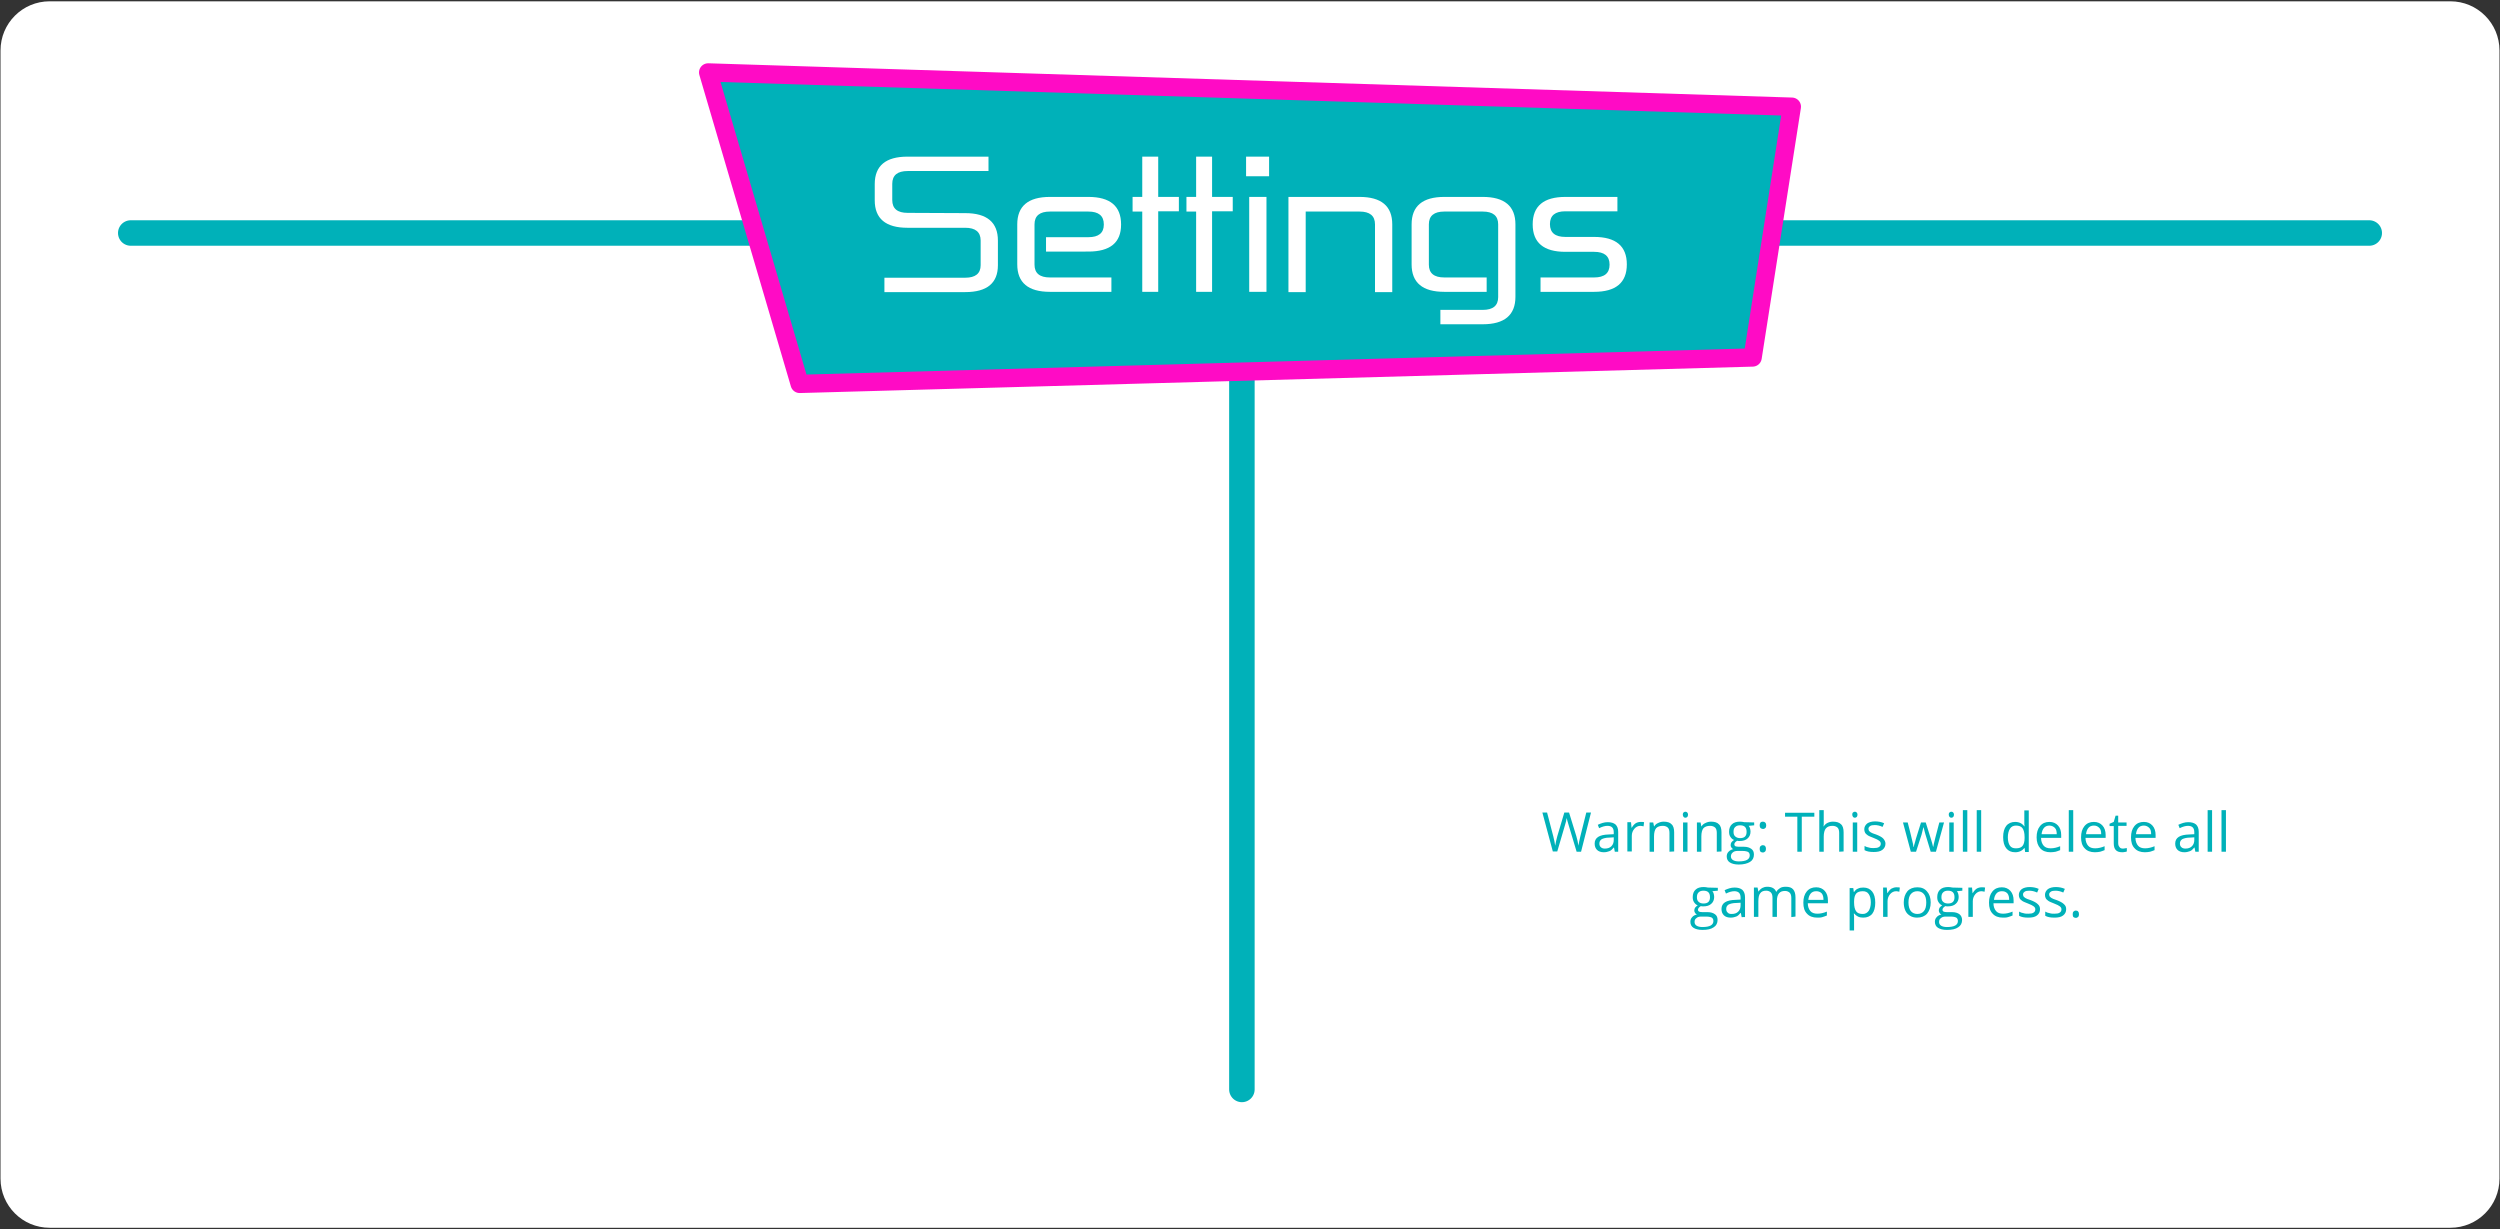<?xml version="1.0" encoding="utf-8"?>
<!-- Generator: Adobe Illustrator 24.1.0, SVG Export Plug-In . SVG Version: 6.00 Build 0)  -->
<svg version="1.1" id="Layer_1" xmlns="http://www.w3.org/2000/svg" xmlns:xlink="http://www.w3.org/1999/xlink" x="0px" y="0px"
	 viewBox="0 0 956 470" style="enable-background:new 0 0 956 470;" xml:space="preserve">
<rect x="0" y="0" width="956" height="470" fill="#333333" stroke="none"/>
<style type="text/css">
	.st0{fill:#FFFFFF;}
	.st1{fill:none;stroke:#00B1B9;stroke-width:9.752;stroke-linecap:round;stroke-miterlimit:10;}
	.st2{fill:#00B1B9;stroke:#FF0BC5;stroke-width:7;stroke-linecap:round;stroke-linejoin:round;stroke-miterlimit:10;}
	.st3{fill:#00B1B9;}
</style>
<g>
	<g>
		<path class="st0" d="M937,469.5H19c-10.4,0-18.8-8.4-18.8-18.8V19.3C0.2,8.9,8.6,0.5,19,0.5h918c10.4,0,18.8,8.4,18.8,18.8v431.4
			C955.8,461.1,947.4,469.5,937,469.5z"/>
	</g>
	<line class="st1" x1="474.9" y1="107.6" x2="474.9" y2="416.6"/>
	<g>
		<line class="st1" x1="906" y1="89.1" x2="50" y2="89.1"/>
		<g>
			<polygon class="st2" points="270.8,27.7 685.2,40.8 670.2,136.7 305.8,146.8 			"/>
		</g>
		<g>
			<path class="st0" d="M369.1,81.5c8.3,0,12.5,3.5,12.5,10.5v9.4c0,6.9-4.2,10.3-12.5,10.3h-30.9v-5.5h30.9c3.9,0,5.9-1.6,5.9-4.8
				V92c0-3.3-2-4.9-5.9-4.9H347c-8.3,0-12.5-3.5-12.5-10.5v-6.2c0-7,4.2-10.5,12.5-10.5h31v5.5h-30.9c-3.9,0-5.9,1.6-5.9,4.9v6.2
				c0,3.3,2,4.9,5.9,4.9L369.1,81.5L369.1,81.5z"/>
			<path class="st0" d="M425,106.1v5.5h-23.5c-8.3,0-12.5-3.5-12.5-10.5V85.8c0-7,4.2-10.5,12.5-10.5h14.7c8.3,0,12.5,3.5,12.5,10.5
				v0.1c0,6.9-4.2,10.3-12.5,10.3H400v-5.5h16.2c3.9,0,5.9-1.6,5.9-4.8v-0.1c0-3.3-2-4.9-5.9-4.9h-14.7c-3.9,0-5.9,1.6-5.9,4.9v15.4
				c0,3.3,2,4.9,5.9,4.9C401.5,106.1,425,106.1,425,106.1z"/>
			<path class="st0" d="M433.1,75.3h3.7V59.9h6.1v15.4h7.9v5.5h-7.9v30.8h-6.1V80.9h-3.7V75.3z"/>
			<path class="st0" d="M453.7,75.3h3.7V59.9h6.1v15.4h7.9v5.5h-7.9v30.8h-6.1V80.9h-3.7V75.3z"/>
			<path class="st0" d="M476.5,59.9h8.8v7.5h-8.8V59.9z M477.7,75.3h6.6v36.3h-6.6V75.3z"/>
			<path class="st0" d="M532.4,111.7h-6.6V85.8c0-3.3-2-4.9-5.9-4.9h-20.6v30.8h-6.6V75.3h27.2c8.3,0,12.5,3.5,12.5,10.5V111.7
				L532.4,111.7z"/>
			<path class="st0" d="M567,118.5c3.9,0,5.9-1.6,5.9-4.9V85.8c0-3.3-2-4.9-5.9-4.9h-14.7c-3.9,0-5.9,1.6-5.9,4.9v15.4
				c0,3.3,2,4.9,5.9,4.9h16.2v5.5h-16.2c-8.3,0-12.5-3.5-12.5-10.5V85.8c0-7,4.2-10.5,12.5-10.5H567c8.3,0,12.5,3.5,12.5,10.5v27.7
				c0,7-4.2,10.5-12.5,10.5h-16.2v-5.5H567z"/>
			<path class="st0" d="M598.6,96.3c-8.3,0-12.5-3.5-12.5-10.5s4.2-10.5,12.5-10.5h19.9v5.5h-19.9c-3.9,0-5.9,1.6-5.9,4.9
				s2,4.9,5.9,4.9h11c8.3,0,12.5,3.5,12.5,10.5s-4.2,10.5-12.5,10.5h-20.5v-5.5h20.5c3.9,0,5.9-1.6,5.9-4.9s-2-4.9-5.9-4.9H598.6z"
				/>
		</g>
	</g>
	<g>
		<g>
			<path class="st3" d="M604.6,325.7h-1.7l-3-10c-0.1-0.4-0.3-1-0.5-1.7s-0.3-1.1-0.3-1.2c-0.1,0.9-0.4,1.9-0.7,2.9l-2.9,9.9h-1.7
				l-4-14.9h1.8l2.4,9.2c0.3,1.3,0.6,2.5,0.7,3.5c0.2-1.2,0.5-2.5,0.8-3.6l2.7-9.1h1.8l2.8,9.1c0.3,1.1,0.6,2.2,0.8,3.6
				c0.1-1,0.4-2.1,0.7-3.5l2.3-9.2h1.8L604.6,325.7z"/>
			<path class="st3" d="M617.5,325.7l-0.3-1.6h-0.1c-0.6,0.7-1.1,1.2-1.7,1.4c-0.6,0.2-1.2,0.4-2.1,0.4c-1.1,0-2-0.3-2.6-0.9
				s-0.9-1.4-0.9-2.4c0-2.3,1.8-3.4,5.4-3.5l1.9-0.1v-0.7c0-0.9-0.2-1.5-0.6-1.9c-0.4-0.4-1-0.6-1.8-0.6c-0.9,0-2,0.3-3.2,0.9
				l-0.5-1.3c0.6-0.3,1.2-0.5,1.8-0.7c0.7-0.2,1.3-0.3,2-0.3c1.3,0,2.3,0.3,3,0.9c0.6,0.6,1,1.5,1,2.8v7.6L617.5,325.7L617.5,325.7z
				 M613.7,324.5c1.1,0,1.9-0.3,2.5-0.9s0.9-1.4,0.9-2.4v-1l-1.7,0.1c-1.3,0-2.3,0.3-2.9,0.6c-0.6,0.4-0.9,0.9-0.9,1.7
				c0,0.6,0.2,1.1,0.6,1.4C612.5,324.3,613,324.5,613.7,324.5z"/>
			<path class="st3" d="M627.4,314.3c0.5,0,0.9,0,1.3,0.1l-0.2,1.6c-0.5-0.1-0.9-0.2-1.2-0.2c-0.9,0-1.7,0.4-2.3,1.1s-1,1.6-1,2.7v6
				h-1.7v-11.2h1.4l0.2,2.1h0.1c0.4-0.7,0.9-1.3,1.5-1.7C626,314.5,626.7,314.3,627.4,314.3z"/>
			<path class="st3" d="M638.4,325.7v-7.2c0-0.9-0.2-1.6-0.6-2c-0.4-0.4-1.1-0.7-1.9-0.7c-1.2,0-2,0.3-2.6,0.9
				c-0.5,0.6-0.8,1.7-0.8,3.1v5.9h-1.7v-11.2h1.4l0.3,1.5h0.1c0.3-0.6,0.8-1,1.5-1.3c0.6-0.3,1.3-0.5,2.1-0.5c1.3,0,2.4,0.3,3,1
				c0.7,0.6,1,1.7,1,3.1v7.3L638.4,325.7L638.4,325.7z"/>
			<path class="st3" d="M643.5,311.5c0-0.4,0.1-0.7,0.3-0.8c0.2-0.2,0.4-0.3,0.7-0.3s0.5,0.1,0.7,0.3c0.2,0.2,0.3,0.5,0.3,0.8
				s-0.1,0.7-0.3,0.9c-0.2,0.2-0.4,0.3-0.7,0.3s-0.5-0.1-0.7-0.3C643.6,312.1,643.5,311.8,643.5,311.5z M645.3,325.7h-1.7v-11.2h1.7
				V325.7z"/>
			<path class="st3" d="M656.5,325.7v-7.2c0-0.9-0.2-1.6-0.6-2s-1.1-0.7-1.9-0.7c-1.2,0-2,0.3-2.6,0.9c-0.5,0.6-0.8,1.7-0.8,3.1v5.9
				h-1.7v-11.2h1.4l0.3,1.5h0.1c0.3-0.6,0.8-1,1.5-1.3c0.6-0.3,1.3-0.5,2.1-0.5c1.3,0,2.4,0.3,3,1c0.7,0.6,1,1.7,1,3.1v7.3
				L656.5,325.7L656.5,325.7z"/>
			<path class="st3" d="M670.8,314.5v1.1l-2.1,0.2c0.2,0.2,0.4,0.6,0.5,0.9c0.1,0.4,0.2,0.8,0.2,1.3c0,1.1-0.4,2-1.1,2.6
				c-0.7,0.7-1.8,1-3.1,1c-0.3,0-0.6,0-0.9-0.1c-0.7,0.4-1.1,0.9-1.1,1.4c0,0.3,0.1,0.5,0.4,0.7c0.3,0.1,0.7,0.2,1.3,0.2h2
				c1.2,0,2.1,0.3,2.8,0.8s1,1.2,1,2.2c0,1.2-0.5,2.2-1.5,2.8c-1,0.6-2.4,1-4.3,1c-1.5,0-2.6-0.3-3.4-0.8c-0.8-0.5-1.2-1.3-1.2-2.3
				c0-0.7,0.2-1.3,0.7-1.8s1-0.8,1.8-1c-0.3-0.1-0.5-0.3-0.7-0.6c-0.2-0.3-0.3-0.6-0.3-0.9c0-0.4,0.1-0.8,0.3-1.1
				c0.2-0.3,0.6-0.6,1-0.9c-0.6-0.2-1-0.6-1.4-1.2s-0.5-1.2-0.5-2c0-1.2,0.4-2.2,1.1-2.8c0.7-0.7,1.8-1,3.1-1c0.6,0,1.1,0.1,1.6,0.2
				L670.8,314.5L670.8,314.5z M661.9,327.5c0,0.6,0.3,1.1,0.8,1.4s1.2,0.5,2.2,0.5c1.4,0,2.5-0.2,3.2-0.6s1-1,1-1.7
				c0-0.6-0.2-1-0.6-1.3c-0.4-0.2-1.1-0.4-2.1-0.4h-2c-0.8,0-1.4,0.2-1.8,0.6C662.2,326.3,661.9,326.8,661.9,327.5z M662.9,318.1
				c0,0.8,0.2,1.4,0.7,1.8s1.1,0.6,1.8,0.6c1.7,0,2.5-0.8,2.5-2.4c0-1.7-0.8-2.5-2.5-2.5c-0.8,0-1.4,0.2-1.8,0.6
				C663.1,316.6,662.9,317.2,662.9,318.1z"/>
			<path class="st3" d="M672.9,315.6c0-0.9,0.4-1.4,1.2-1.4s1.3,0.5,1.3,1.4c0,0.4-0.1,0.8-0.3,1s-0.5,0.4-0.9,0.4
				c-0.3,0-0.6-0.1-0.9-0.3C673,316.4,672.9,316.1,672.9,315.6z M672.9,324.6c0-0.5,0.1-0.8,0.3-1s0.5-0.4,0.9-0.4s0.7,0.1,0.9,0.4
				c0.2,0.2,0.3,0.6,0.3,1s-0.1,0.8-0.3,1s-0.5,0.4-0.9,0.4c-0.3,0-0.6-0.1-0.9-0.3C673,325.4,672.9,325.1,672.9,324.6z"/>
			<path class="st3" d="M689,325.7h-1.7v-13.4h-4.7v-1.5h11.2v1.5H689V325.7L689,325.7z"/>
			<path class="st3" d="M703.3,325.7v-7.2c0-0.9-0.2-1.6-0.6-2c-0.4-0.4-1.1-0.7-1.9-0.7c-1.2,0-2,0.3-2.6,1
				c-0.5,0.6-0.8,1.7-0.8,3.1v5.8h-1.7v-15.9h1.7v4.8c0,0.6,0,1.1-0.1,1.4h0.1c0.3-0.5,0.8-1,1.4-1.3c0.6-0.3,1.3-0.5,2.1-0.5
				c1.4,0,2.4,0.3,3.1,1c0.7,0.6,1,1.7,1,3.1v7.3L703.3,325.7L703.3,325.7z"/>
			<path class="st3" d="M708.3,311.5c0-0.4,0.1-0.7,0.3-0.8c0.2-0.2,0.4-0.3,0.7-0.3s0.5,0.1,0.7,0.3c0.2,0.2,0.3,0.5,0.3,0.8
				s-0.1,0.7-0.3,0.9c-0.2,0.2-0.4,0.3-0.7,0.3s-0.5-0.1-0.7-0.3C708.4,312.1,708.3,311.8,708.3,311.5z M710.2,325.7h-1.7v-11.2h1.7
				V325.7z"/>
			<path class="st3" d="M721,322.6c0,1-0.4,1.8-1.2,2.4s-1.9,0.8-3.3,0.8c-1.5,0-2.6-0.2-3.5-0.7v-1.6c0.5,0.3,1.1,0.5,1.7,0.6
				c0.6,0.2,1.2,0.2,1.8,0.2c0.9,0,1.6-0.1,2-0.4c0.5-0.3,0.7-0.7,0.7-1.3c0-0.4-0.2-0.8-0.6-1.1c-0.4-0.3-1.1-0.7-2.2-1.1
				c-1-0.4-1.8-0.7-2.2-1s-0.8-0.6-1-1s-0.3-0.8-0.3-1.3c0-0.9,0.4-1.6,1.1-2.2c0.7-0.5,1.8-0.8,3-0.8s2.4,0.2,3.5,0.7l-0.6,1.4
				c-1.1-0.5-2.1-0.7-3-0.7c-0.8,0-1.4,0.1-1.8,0.4c-0.4,0.3-0.6,0.6-0.6,1c0,0.3,0.1,0.6,0.2,0.8c0.2,0.2,0.4,0.4,0.7,0.6
				s1,0.5,2,0.8c1.3,0.5,2.2,1,2.7,1.5C720.7,321.3,721,321.9,721,322.6z"/>
			<path class="st3" d="M738.3,325.7l-2-6.6c-0.1-0.4-0.4-1.3-0.7-2.7h-0.1c-0.3,1.2-0.5,2.1-0.7,2.8l-2.1,6.5h-2l-3-11.2h1.8
				c0.7,2.8,1.3,4.9,1.6,6.4c0.4,1.5,0.6,2.5,0.6,3h0.1c0.1-0.4,0.2-0.9,0.4-1.5s0.3-1.1,0.4-1.5l2-6.4h1.8l2,6.4
				c0.4,1.2,0.6,2.1,0.8,2.9h0.1c0-0.2,0.1-0.6,0.2-1.1c0.1-0.5,0.8-3.3,2.1-8.2h1.8l-3.1,11.2L738.3,325.7L738.3,325.7z"/>
			<path class="st3" d="M745.2,311.5c0-0.4,0.1-0.7,0.3-0.8c0.2-0.2,0.4-0.3,0.7-0.3s0.5,0.1,0.7,0.3c0.2,0.2,0.3,0.5,0.3,0.8
				s-0.1,0.7-0.3,0.9c-0.2,0.2-0.4,0.3-0.7,0.3s-0.5-0.1-0.7-0.3C745.3,312.1,745.2,311.8,745.2,311.5z M747.1,325.7h-1.7v-11.2h1.7
				V325.7z"/>
			<path class="st3" d="M752.3,325.7h-1.7v-15.9h1.7V325.7z"/>
			<path class="st3" d="M757.6,325.7h-1.7v-15.9h1.7V325.7z"/>
			<path class="st3" d="M774.2,324.2L774.2,324.2c-0.9,1.1-2,1.7-3.6,1.7c-1.5,0-2.6-0.5-3.4-1.5c-0.8-1-1.2-2.4-1.2-4.3
				c0-1.8,0.4-3.3,1.2-4.3s2-1.5,3.4-1.5c1.5,0,2.7,0.6,3.5,1.7h0.1l-0.1-0.8v-0.8v-4.5h1.7v15.9h-1.4L774.2,324.2z M770.9,324.4
				c1.2,0,2-0.3,2.5-0.9s0.8-1.6,0.8-3v-0.4c0-1.6-0.3-2.7-0.8-3.4c-0.5-0.7-1.4-1-2.5-1c-1,0-1.8,0.4-2.3,1.2
				c-0.5,0.8-0.8,1.9-0.8,3.3s0.3,2.5,0.8,3.2C769.1,324.1,769.8,324.4,770.9,324.4z"/>
			<path class="st3" d="M784.1,325.9c-1.7,0-3-0.5-3.9-1.5s-1.4-2.4-1.4-4.2c0-1.8,0.4-3.2,1.3-4.3c0.9-1.1,2.1-1.6,3.6-1.6
				c1.4,0,2.5,0.5,3.3,1.4s1.2,2.1,1.2,3.6v1.1h-7.7c0,1.3,0.4,2.3,1,3s1.5,1,2.7,1s2.4-0.3,3.6-0.8v1.5c-0.6,0.3-1.2,0.4-1.7,0.6
				C785.5,325.8,784.9,325.9,784.1,325.9z M783.7,315.7c-0.9,0-1.6,0.3-2.1,0.9s-0.8,1.4-0.9,2.4h5.8c0-1.1-0.2-1.9-0.7-2.4
				S784.6,315.7,783.7,315.7z"/>
			<path class="st3" d="M792.8,325.7h-1.7v-15.9h1.7V325.7z"/>
			<path class="st3" d="M801.1,325.9c-1.7,0-3-0.5-3.9-1.5c-1-1-1.4-2.4-1.4-4.2c0-1.8,0.4-3.2,1.3-4.3c0.9-1.1,2.1-1.6,3.6-1.6
				c1.4,0,2.5,0.5,3.3,1.4s1.2,2.1,1.2,3.6v1.1h-7.7c0,1.3,0.4,2.3,1,3s1.5,1,2.7,1s2.4-0.3,3.6-0.8v1.5c-0.6,0.3-1.2,0.4-1.7,0.6
				C802.5,325.8,801.9,325.9,801.1,325.9z M800.7,315.7c-0.9,0-1.6,0.3-2.1,0.9s-0.8,1.4-0.9,2.4h5.8c0-1.1-0.2-1.9-0.7-2.4
				C802.2,316,801.6,315.7,800.7,315.7z"/>
			<path class="st3" d="M811.7,324.5c0.3,0,0.6,0,0.9-0.1c0.3,0,0.5-0.1,0.7-0.1v1.3c-0.2,0.1-0.5,0.2-0.8,0.2
				c-0.4,0.1-0.7,0.1-1,0.1c-2.2,0-3.2-1.1-3.2-3.4v-6.6h-1.6V315l1.6-0.7l0.7-2.4h1v2.6h3.2v1.3H810v6.6c0,0.7,0.2,1.2,0.5,1.5
				C810.7,324.3,811.2,324.5,811.7,324.5z"/>
			<path class="st3" d="M820.2,325.9c-1.7,0-3-0.5-3.9-1.5c-1-1-1.4-2.4-1.4-4.2c0-1.8,0.4-3.2,1.3-4.3c0.9-1.1,2.1-1.6,3.6-1.6
				c1.4,0,2.5,0.5,3.3,1.4s1.2,2.1,1.2,3.6v1.1h-7.7c0,1.3,0.4,2.3,1,3s1.5,1,2.7,1s2.4-0.3,3.6-0.8v1.5c-0.6,0.3-1.2,0.4-1.7,0.6
				C821.6,325.8,821,325.9,820.2,325.9z M819.8,315.7c-0.9,0-1.6,0.3-2.1,0.9s-0.8,1.4-0.9,2.4h5.8c0-1.1-0.2-1.9-0.7-2.4
				C821.3,316,820.6,315.7,819.8,315.7z"/>
			<path class="st3" d="M839.5,325.7l-0.3-1.6h-0.1c-0.6,0.7-1.1,1.2-1.7,1.4c-0.6,0.2-1.2,0.4-2.1,0.4c-1.1,0-2-0.3-2.6-0.9
				s-0.9-1.4-0.9-2.4c0-2.3,1.8-3.4,5.4-3.5l1.9-0.1v-0.7c0-0.9-0.2-1.5-0.6-1.9c-0.4-0.4-1-0.6-1.8-0.6c-0.9,0-2,0.3-3.2,0.9
				l-0.5-1.3c0.6-0.3,1.2-0.5,1.8-0.7c0.7-0.2,1.3-0.3,2-0.3c1.3,0,2.3,0.3,3,0.9c0.6,0.6,1,1.5,1,2.8v7.6L839.5,325.7L839.5,325.7z
				 M835.7,324.5c1.1,0,1.9-0.3,2.5-0.9s0.9-1.4,0.9-2.4v-1l-1.7,0.1c-1.3,0-2.3,0.3-2.9,0.6c-0.6,0.4-0.9,0.9-0.9,1.7
				c0,0.6,0.2,1.1,0.6,1.4C834.5,324.3,835,324.5,835.7,324.5z"/>
			<path class="st3" d="M845.9,325.7h-1.7v-15.9h1.7V325.7z"/>
			<path class="st3" d="M851.2,325.7h-1.7v-15.9h1.7V325.7z"/>
			<path class="st3" d="M656.9,339.5v1.1l-2.1,0.2c0.2,0.2,0.4,0.5,0.5,0.9s0.2,0.8,0.2,1.3c0,1.1-0.4,2-1.1,2.6
				c-0.7,0.7-1.8,1-3.1,1c-0.3,0-0.6,0-0.9-0.1c-0.7,0.4-1.1,0.9-1.1,1.4c0,0.3,0.1,0.5,0.4,0.7c0.3,0.1,0.7,0.2,1.3,0.2h2
				c1.2,0,2.1,0.3,2.8,0.8s1,1.2,1,2.2c0,1.2-0.5,2.2-1.5,2.8c-1,0.7-2.4,1-4.3,1c-1.5,0-2.6-0.3-3.4-0.8c-0.8-0.5-1.2-1.3-1.2-2.3
				c0-0.7,0.2-1.3,0.7-1.8c0.4-0.5,1-0.8,1.8-1c-0.3-0.1-0.5-0.3-0.7-0.6c-0.2-0.3-0.3-0.6-0.3-0.9c0-0.4,0.1-0.8,0.3-1.1
				c0.2-0.3,0.6-0.6,1-0.9c-0.6-0.2-1-0.6-1.4-1.2s-0.5-1.2-0.5-2c0-1.2,0.4-2.2,1.1-2.8c0.7-0.7,1.8-1,3.1-1c0.6,0,1.1,0.1,1.6,0.2
				L656.9,339.5L656.9,339.5L656.9,339.5z M648,352.6c0,0.6,0.3,1.1,0.8,1.4s1.2,0.5,2.2,0.5c1.4,0,2.5-0.2,3.2-0.6s1-1,1-1.7
				c0-0.6-0.2-1-0.6-1.3c-0.4-0.2-1.1-0.4-2.1-0.4h-2c-0.8,0-1.4,0.2-1.8,0.6C648.2,351.4,648,351.9,648,352.6z M648.9,343.1
				c0,0.8,0.2,1.4,0.7,1.8c0.4,0.4,1.1,0.6,1.8,0.6c1.7,0,2.5-0.8,2.5-2.4c0-1.7-0.8-2.5-2.5-2.5c-0.8,0-1.4,0.2-1.8,0.6
				C649.1,341.6,648.9,342.3,648.9,343.1z"/>
			<path class="st3" d="M666,350.7l-0.3-1.6h-0.1c-0.6,0.7-1.1,1.2-1.7,1.4c-0.6,0.2-1.2,0.4-2.1,0.4c-1.1,0-2-0.3-2.6-0.9
				s-0.9-1.4-0.9-2.4c0-2.3,1.8-3.4,5.4-3.5l1.9-0.1v-0.7c0-0.9-0.2-1.5-0.6-1.9c-0.4-0.4-1-0.6-1.8-0.6c-0.9,0-2,0.3-3.2,0.9
				l-0.5-1.3c0.6-0.3,1.2-0.5,1.8-0.7c0.7-0.2,1.3-0.3,2-0.3c1.3,0,2.3,0.3,3,0.9c0.6,0.6,1,1.5,1,2.8v7.6L666,350.7L666,350.7z
				 M662.2,349.5c1.1,0,1.9-0.3,2.5-0.9s0.9-1.4,0.9-2.4v-1l-1.7,0.1c-1.3,0-2.3,0.3-2.9,0.6c-0.6,0.4-0.9,0.9-0.9,1.7
				c0,0.6,0.2,1.1,0.6,1.4C661,349.4,661.6,349.5,662.2,349.5z"/>
			<path class="st3" d="M685,350.7v-7.3c0-0.9-0.2-1.6-0.6-2c-0.4-0.4-1-0.7-1.8-0.7c-1.1,0-1.8,0.3-2.3,0.9s-0.8,1.5-0.8,2.8v6.2
				h-1.7v-7.3c0-0.9-0.2-1.6-0.6-2c-0.4-0.4-1-0.7-1.8-0.7c-1.1,0-1.8,0.3-2.3,1c-0.5,0.6-0.7,1.7-0.7,3.1v5.9h-1.7v-11.2h1.4
				l0.3,1.5h0.1c0.3-0.5,0.8-1,1.3-1.3c0.6-0.3,1.2-0.5,2-0.5c1.7,0,2.9,0.6,3.4,1.9h0.1c0.3-0.6,0.8-1,1.4-1.4s1.4-0.5,2.2-0.5
				c1.3,0,2.2,0.3,2.8,1s0.9,1.7,0.9,3.1v7.3L685,350.7L685,350.7z"/>
			<path class="st3" d="M694.9,350.9c-1.7,0-3-0.5-3.9-1.5c-1-1-1.4-2.4-1.4-4.2c0-1.8,0.4-3.2,1.3-4.3c0.9-1.1,2.1-1.6,3.6-1.6
				c1.4,0,2.5,0.5,3.3,1.4s1.2,2.1,1.2,3.6v1.1h-7.7c0,1.3,0.4,2.3,1,3s1.5,1,2.7,1s2.4-0.3,3.6-0.8v1.5c-0.6,0.3-1.2,0.4-1.7,0.6
				C696.3,350.9,695.7,350.9,694.9,350.9z M694.5,340.8c-0.9,0-1.6,0.3-2.1,0.9s-0.8,1.4-0.9,2.4h5.8c0-1.1-0.2-1.9-0.7-2.5
				C696,341,695.3,340.8,694.5,340.8z"/>
			<path class="st3" d="M712.5,350.9c-0.7,0-1.4-0.1-2-0.4s-1.1-0.7-1.5-1.2h-0.1c0.1,0.7,0.1,1.3,0.1,1.9v4.6h-1.7v-16.2h1.4
				l0.2,1.5h0.1c0.4-0.6,0.9-1.1,1.5-1.3c0.6-0.3,1.2-0.4,2-0.4c1.5,0,2.6,0.5,3.4,1.5c0.8,1,1.2,2.4,1.2,4.3c0,1.8-0.4,3.3-1.2,4.3
				C715.1,350.4,714,350.9,712.5,350.9z M712.3,340.8c-1.1,0-2,0.3-2.5,0.9s-0.8,1.6-0.8,3v0.4c0,1.6,0.3,2.7,0.8,3.4
				c0.5,0.7,1.4,1,2.5,1c1,0,1.7-0.4,2.3-1.2c0.5-0.8,0.8-1.9,0.8-3.2c0-1.4-0.3-2.5-0.8-3.2C714.1,341.1,713.3,340.8,712.3,340.8z"
				/>
			<path class="st3" d="M725.2,339.3c0.5,0,0.9,0,1.3,0.1l-0.2,1.6c-0.5-0.1-0.9-0.2-1.2-0.2c-0.9,0-1.7,0.4-2.3,1.1s-1,1.6-1,2.7v6
				h-1.7v-11.2h1.4l0.2,2.1h0.1c0.4-0.7,0.9-1.3,1.5-1.7C723.9,339.5,724.5,339.3,725.2,339.3z"/>
			<path class="st3" d="M738.3,345.1c0,1.8-0.5,3.2-1.4,4.3c-0.9,1-2.2,1.5-3.8,1.5c-1,0-1.9-0.2-2.7-0.7s-1.4-1.1-1.8-2
				c-0.4-0.9-0.6-1.9-0.6-3.1c0-1.8,0.5-3.2,1.4-4.3c0.9-1,2.2-1.5,3.8-1.5s2.8,0.5,3.7,1.6C737.8,341.9,738.3,343.3,738.3,345.1z
				 M729.8,345.1c0,1.4,0.3,2.5,0.9,3.3c0.6,0.7,1.4,1.1,2.5,1.1s1.9-0.4,2.5-1.1s0.9-1.8,0.9-3.3c0-1.4-0.3-2.5-0.9-3.2
				c-0.6-0.7-1.4-1.1-2.5-1.1s-1.9,0.4-2.5,1.1S729.8,343.7,729.8,345.1z"/>
			<path class="st3" d="M750.4,339.5v1.1l-2.1,0.2c0.2,0.2,0.4,0.5,0.5,0.9s0.2,0.8,0.2,1.3c0,1.1-0.4,2-1.1,2.6
				c-0.7,0.7-1.8,1-3.1,1c-0.3,0-0.6,0-0.9-0.1c-0.7,0.4-1.1,0.9-1.1,1.4c0,0.3,0.1,0.5,0.4,0.7c0.3,0.1,0.7,0.2,1.3,0.2h2
				c1.2,0,2.1,0.3,2.8,0.8c0.6,0.5,1,1.2,1,2.2c0,1.2-0.5,2.2-1.5,2.8c-1,0.7-2.4,1-4.3,1c-1.5,0-2.6-0.3-3.4-0.8
				c-0.8-0.5-1.2-1.3-1.2-2.3c0-0.7,0.2-1.3,0.7-1.8c0.4-0.5,1-0.8,1.8-1c-0.3-0.1-0.5-0.3-0.7-0.6c-0.2-0.3-0.3-0.6-0.3-0.9
				c0-0.4,0.1-0.8,0.3-1.1c0.2-0.3,0.6-0.6,1-0.9c-0.6-0.2-1-0.6-1.4-1.2s-0.5-1.2-0.5-2c0-1.2,0.4-2.2,1.1-2.8c0.7-0.7,1.8-1,3.1-1
				c0.6,0,1.1,0.1,1.6,0.2L750.4,339.5L750.4,339.5L750.4,339.5z M741.5,352.6c0,0.6,0.3,1.1,0.8,1.4s1.2,0.5,2.2,0.5
				c1.4,0,2.5-0.2,3.2-0.6s1-1,1-1.7c0-0.6-0.2-1-0.6-1.3c-0.4-0.2-1.1-0.4-2.1-0.4h-2c-0.8,0-1.4,0.2-1.8,0.6
				C741.7,351.4,741.5,351.9,741.5,352.6z M742.4,343.1c0,0.8,0.2,1.4,0.7,1.8c0.4,0.4,1.1,0.6,1.8,0.6c1.7,0,2.5-0.8,2.5-2.4
				c0-1.7-0.8-2.5-2.5-2.5c-0.8,0-1.4,0.2-1.8,0.6C742.6,341.6,742.4,342.3,742.4,343.1z"/>
			<path class="st3" d="M757.8,339.3c0.5,0,0.9,0,1.3,0.1l-0.2,1.6c-0.5-0.1-0.9-0.2-1.2-0.2c-0.9,0-1.7,0.4-2.3,1.1s-1,1.6-1,2.7v6
				h-1.7v-11.2h1.4l0.2,2.1h0.1c0.4-0.7,0.9-1.3,1.5-1.7C756.4,339.5,757.1,339.3,757.8,339.3z"/>
			<path class="st3" d="M765.9,350.9c-1.7,0-3-0.5-3.9-1.5c-1-1-1.4-2.4-1.4-4.2c0-1.8,0.4-3.2,1.3-4.3c0.9-1.1,2.1-1.6,3.6-1.6
				c1.4,0,2.5,0.5,3.3,1.4s1.2,2.1,1.2,3.6v1.1h-7.7c0,1.3,0.4,2.3,1,3s1.5,1,2.7,1s2.4-0.3,3.6-0.8v1.5c-0.6,0.3-1.2,0.4-1.7,0.6
				C767.3,350.9,766.7,350.9,765.9,350.9z M765.5,340.8c-0.9,0-1.6,0.3-2.1,0.9s-0.8,1.4-0.9,2.4h5.8c0-1.1-0.2-1.9-0.7-2.5
				C767,341,766.4,340.8,765.5,340.8z"/>
			<path class="st3" d="M780.1,347.7c0,1-0.4,1.8-1.2,2.4s-1.9,0.8-3.3,0.8c-1.5,0-2.6-0.2-3.5-0.7v-1.6c0.5,0.3,1.1,0.5,1.7,0.6
				c0.6,0.2,1.2,0.2,1.8,0.2c0.9,0,1.6-0.1,2-0.4c0.5-0.3,0.7-0.7,0.7-1.3c0-0.4-0.2-0.8-0.6-1.1c-0.4-0.3-1.1-0.7-2.2-1.1
				c-1-0.4-1.8-0.7-2.2-1s-0.8-0.6-1-1s-0.3-0.8-0.3-1.3c0-0.9,0.4-1.6,1.1-2.2c0.7-0.5,1.8-0.8,3-0.8s2.4,0.2,3.5,0.7l-0.6,1.4
				c-1.1-0.5-2.1-0.7-3-0.7c-0.8,0-1.4,0.1-1.8,0.4c-0.4,0.3-0.6,0.6-0.6,1c0,0.3,0.1,0.6,0.2,0.8c0.2,0.2,0.4,0.4,0.7,0.6
				s1,0.5,2,0.8c1.3,0.5,2.2,1,2.7,1.5C779.9,346.3,780.1,346.9,780.1,347.7z"/>
			<path class="st3" d="M790.1,347.7c0,1-0.4,1.8-1.2,2.4s-1.9,0.8-3.3,0.8c-1.5,0-2.6-0.2-3.5-0.7v-1.6c0.5,0.3,1.1,0.5,1.7,0.6
				c0.6,0.2,1.2,0.2,1.8,0.2c0.9,0,1.6-0.1,2-0.4c0.5-0.3,0.7-0.7,0.7-1.3c0-0.4-0.2-0.8-0.6-1.1c-0.4-0.3-1.1-0.7-2.2-1.1
				c-1-0.4-1.8-0.7-2.2-1s-0.8-0.6-1-1s-0.3-0.8-0.3-1.3c0-0.9,0.4-1.6,1.1-2.2c0.7-0.5,1.8-0.8,3-0.8s2.4,0.2,3.5,0.7l-0.6,1.4
				c-1.1-0.5-2.1-0.7-3-0.7c-0.8,0-1.4,0.1-1.8,0.4s-0.6,0.6-0.6,1c0,0.3,0.1,0.6,0.2,0.8c0.2,0.2,0.4,0.4,0.7,0.6s1,0.5,2,0.8
				c1.3,0.5,2.2,1,2.7,1.5C789.9,346.3,790.1,346.9,790.1,347.7z"/>
			<path class="st3" d="M792.6,349.6c0-0.5,0.1-0.8,0.3-1s0.5-0.4,0.9-0.4s0.7,0.1,0.9,0.4c0.2,0.2,0.3,0.6,0.3,1s-0.1,0.8-0.3,1
				s-0.5,0.4-0.9,0.4c-0.3,0-0.6-0.1-0.9-0.3C792.7,350.5,792.6,350.1,792.6,349.6z"/>
		</g>
	</g>
</g>
</svg>
